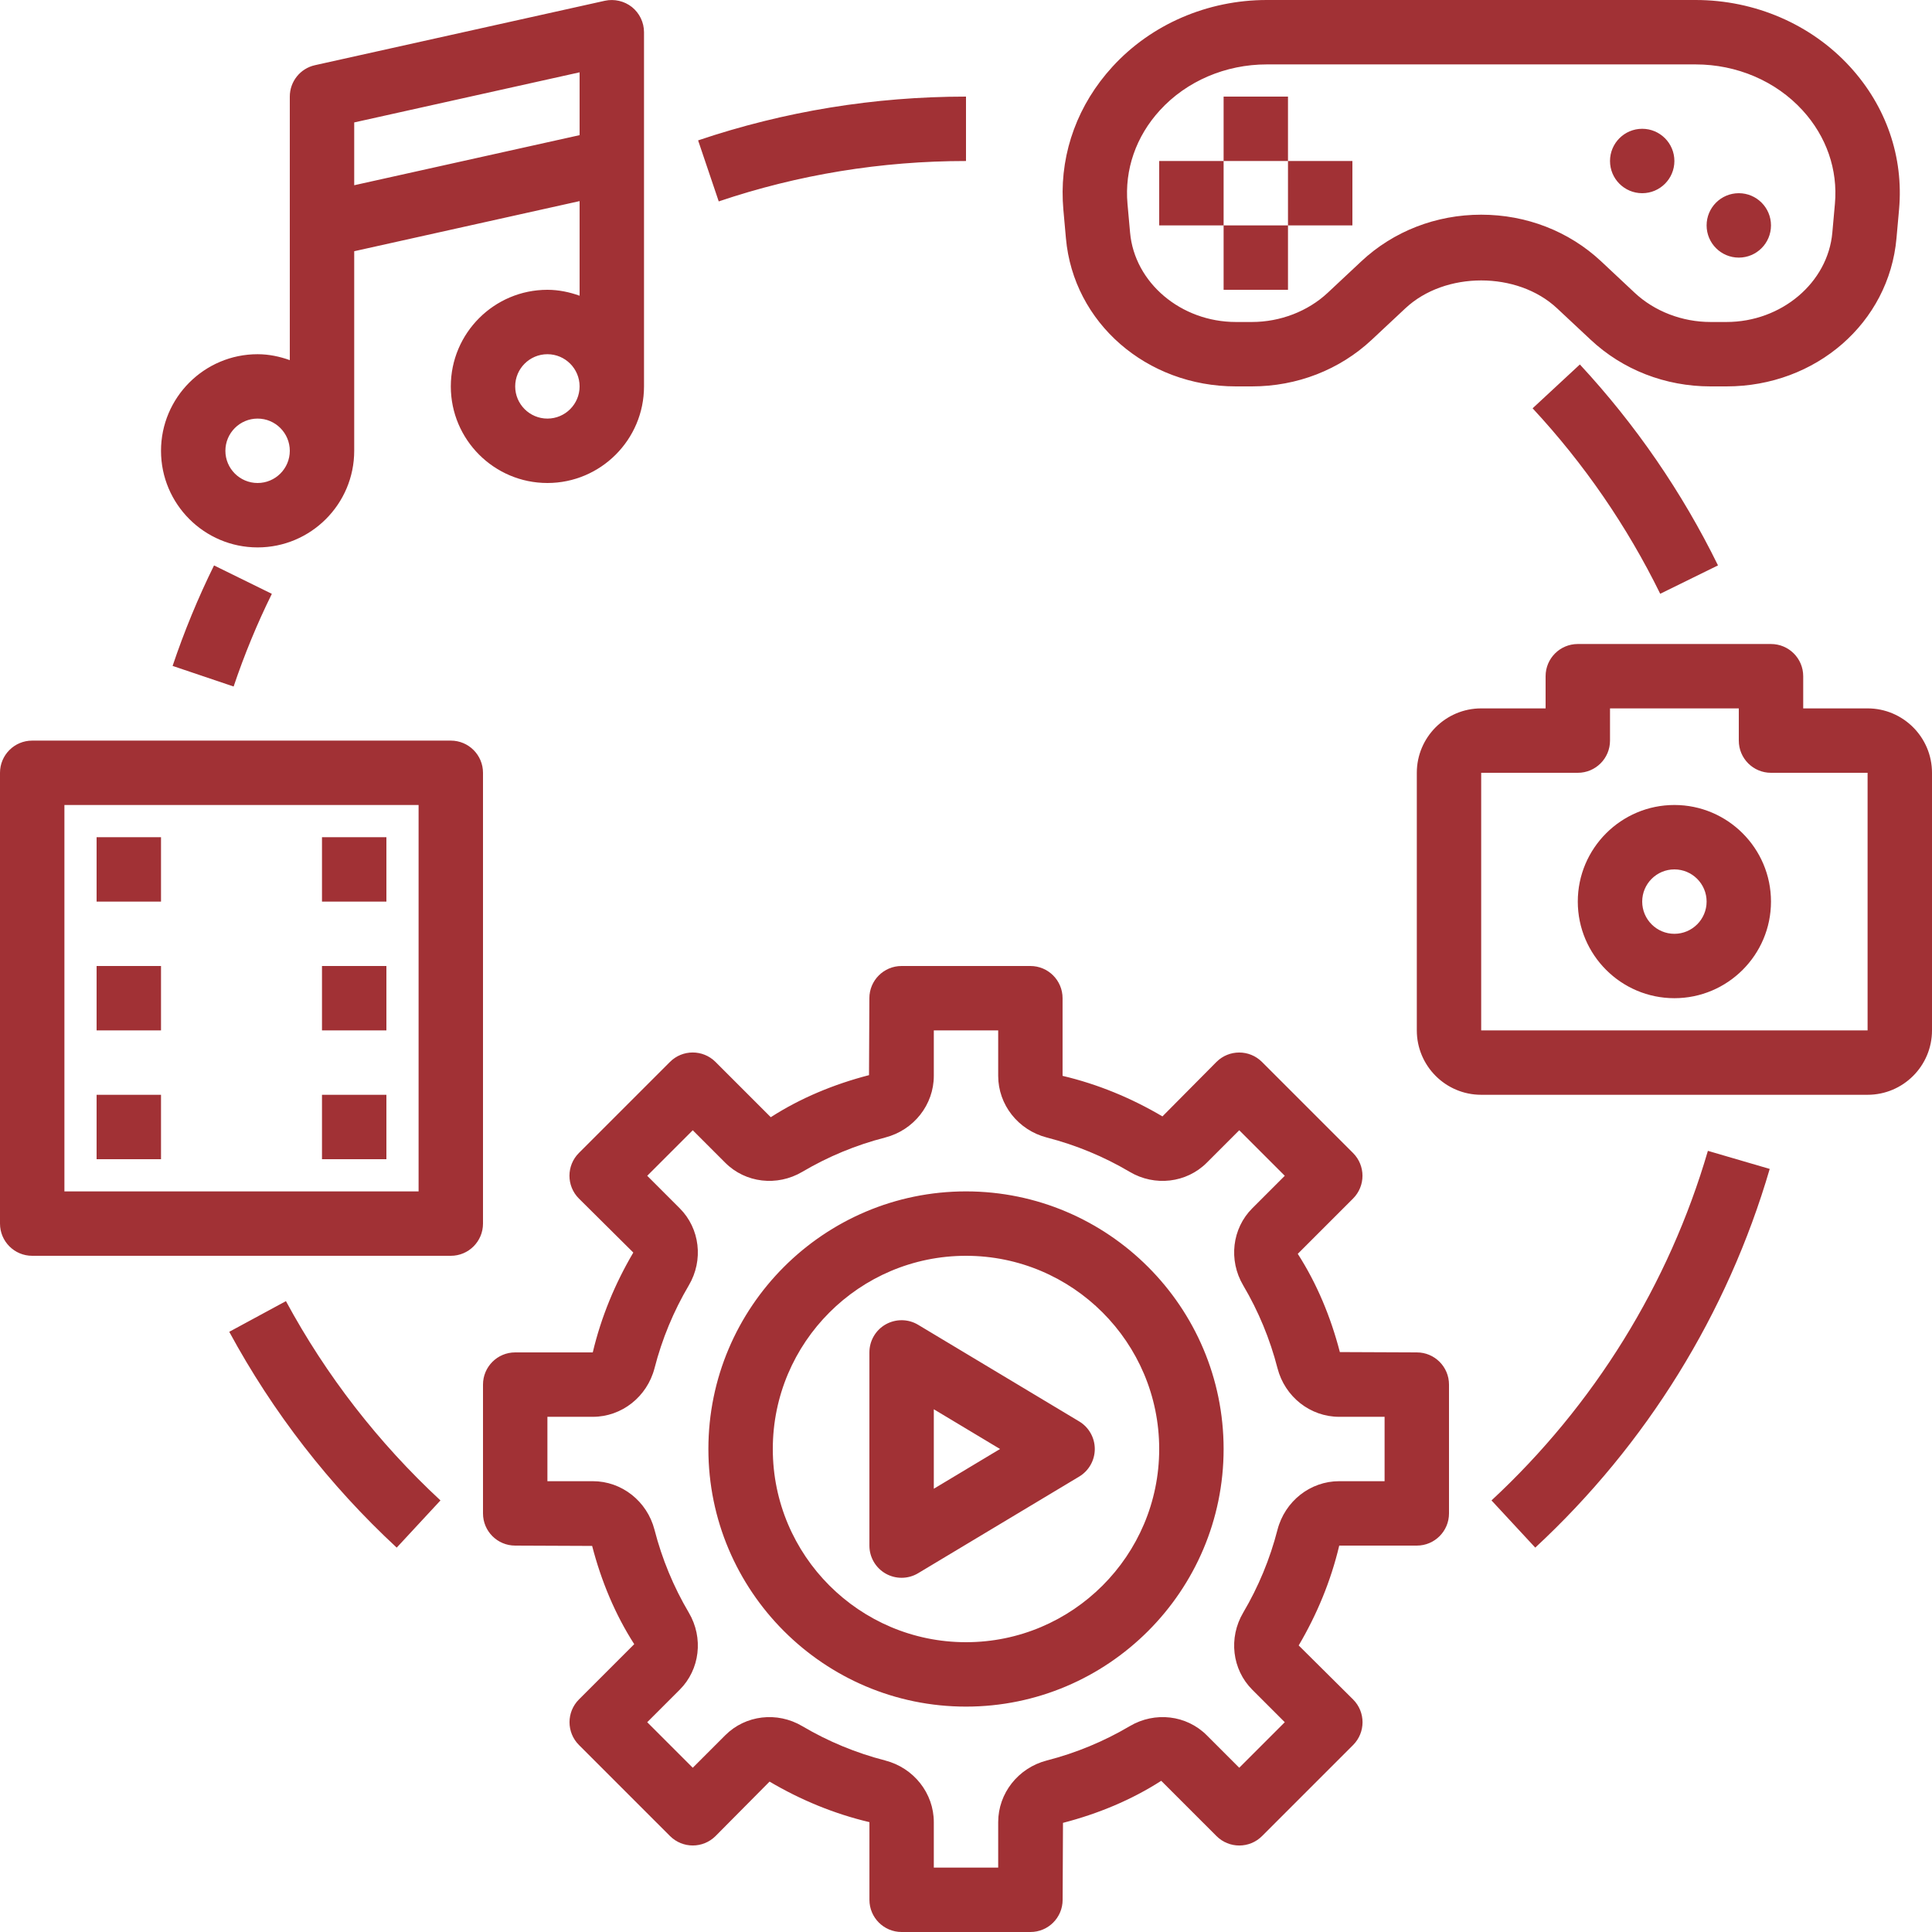 <?xml version="1.0" encoding="UTF-8"?>
<svg width="65px" height="65px" viewBox="0 0 65 65" version="1.1" xmlns="http://www.w3.org/2000/svg" xmlns:xlink="http://www.w3.org/1999/xlink">
    <title>noun_Media_2484545 Copy</title>
    <g id="SO" stroke="none" stroke-width="1" fill="none" fill-rule="evenodd">
        <g id="Schmitt-Orlov-V_7" transform="translate(-768, -1753)" fill="#A13135" fill-rule="nonzero">
            <g id="noun_Media_2484545-Copy" transform="translate(768, 1753)">
                <path d="M34.666,32.5 C35.265,32.5 35.749,32.985 35.749,33.583 L35.749,33.583 L35.749,36.196 C36.94,36.477 38.065,36.944 39.109,37.56 L39.109,37.56 L40.926,35.728 C41.35,35.305 42.034,35.305 42.458,35.728 L42.458,35.728 L45.522,38.792 C45.945,39.216 45.945,39.9 45.522,40.324 L45.522,40.324 L43.662,42.184 C44.306,43.186 44.773,44.312 45.078,45.489 L45.078,45.489 L47.667,45.5 C48.266,45.5 48.75,45.985 48.75,46.583 L48.75,46.583 L48.75,50.917 C48.75,51.515 48.266,52 47.667,52 L47.667,52 L45.057,52 C44.775,53.19 44.308,54.315 43.693,55.359 L43.693,55.359 L45.524,57.177 C45.947,57.601 45.947,58.285 45.524,58.709 L45.524,58.709 L42.46,61.773 C42.037,62.196 41.352,62.196 40.928,61.773 L40.928,61.773 L39.068,59.913 C38.067,60.557 36.942,61.023 35.763,61.328 L35.763,61.328 L35.751,63.917 C35.751,64.515 35.267,65 34.668,65 L34.668,65 L30.334,65 C29.735,65 29.251,64.515 29.251,63.917 L29.251,63.917 L29.251,61.304 C28.061,61.023 26.935,60.556 25.891,59.94 L25.891,59.94 L24.074,61.772 C23.65,62.195 22.966,62.195 22.542,61.772 L22.542,61.772 L19.478,58.708 C19.055,58.284 19.055,57.6 19.478,57.176 L19.478,57.176 L21.338,55.316 C20.694,54.314 20.227,53.188 19.922,52.011 L19.922,52.011 L17.333,52 C16.734,52 16.25,51.515 16.25,50.917 L16.25,50.917 L16.25,46.583 C16.25,45.985 16.734,45.5 17.333,45.5 L17.333,45.5 L19.943,45.5 C20.225,44.31 20.692,43.185 21.307,42.141 L21.307,42.141 L19.476,40.323 C19.053,39.899 19.053,39.215 19.476,38.791 L19.476,38.791 L22.54,35.727 C22.963,35.304 23.648,35.304 24.072,35.727 L24.072,35.727 L25.932,37.587 C26.933,36.943 28.058,36.477 29.237,36.172 L29.237,36.172 L29.249,33.583 C29.249,32.985 29.733,32.5 30.332,32.5 L30.332,32.5 Z M33.583,34.667 L31.417,34.667 L31.417,36.195 C31.417,37.168 30.744,38.022 29.78,38.271 C28.798,38.523 27.861,38.912 26.992,39.425 C26.145,39.925 25.08,39.8 24.401,39.12 L24.401,39.12 L23.307,38.026 L21.775,39.558 L22.869,40.652 C23.548,41.331 23.674,42.397 23.175,43.243 C22.662,44.112 22.273,45.049 22.021,46.031 C21.771,46.994 20.917,47.667 19.945,47.667 L19.945,47.667 L18.417,47.667 L18.417,49.833 L19.945,49.833 C20.918,49.833 21.771,50.506 22.02,51.467 C22.273,52.45 22.661,53.388 23.175,54.257 C23.674,55.103 23.548,56.169 22.869,56.848 L22.869,56.848 L21.775,57.942 L23.307,59.474 L24.401,58.38 C25.082,57.699 26.149,57.575 26.993,58.075 C27.861,58.588 28.798,58.976 29.78,59.229 C30.744,59.478 31.417,60.332 31.417,61.305 L31.417,61.305 L31.417,62.833 L33.583,62.833 L33.583,61.305 C33.583,60.332 34.256,59.478 35.22,59.229 C36.202,58.977 37.139,58.588 38.008,58.075 C38.855,57.574 39.919,57.7 40.599,58.38 L40.599,58.38 L41.693,59.474 L43.225,57.942 L42.131,56.848 C41.452,56.169 41.326,55.103 41.825,54.257 C42.338,53.388 42.727,52.451 42.979,51.469 C43.229,50.506 44.083,49.833 45.055,49.833 L45.055,49.833 L46.583,49.833 L46.583,47.667 L45.055,47.667 C44.082,47.667 43.229,46.994 42.98,46.033 C42.727,45.05 42.339,44.112 41.825,43.243 C41.326,42.397 41.452,41.331 42.131,40.652 L42.131,40.652 L43.225,39.558 L41.693,38.026 L40.599,39.12 C39.919,39.8 38.85,39.926 38.007,39.425 C37.139,38.912 36.202,38.524 35.22,38.271 C34.256,38.022 33.583,37.168 33.583,36.195 L33.583,36.195 L33.583,34.667 Z M32.5,40.083 C37.279,40.083 41.167,43.971 41.167,48.75 C41.167,53.529 37.279,57.417 32.5,57.417 C27.721,57.417 23.833,53.529 23.833,48.75 C23.833,43.971 27.721,40.083 32.5,40.083 Z M32.5,42.25 C28.915,42.25 26,45.165 26,48.75 C26,52.335 28.915,55.25 32.5,55.25 C36.085,55.25 39,52.335 39,48.75 C39,45.165 36.085,42.25 32.5,42.25 Z M29.799,44.557 C30.14,44.366 30.556,44.37 30.891,44.572 L30.891,44.572 L36.308,47.822 C36.633,48.017 36.833,48.37 36.833,48.75 C36.833,49.13 36.633,49.483 36.308,49.678 L36.308,49.678 L30.891,52.928 C30.719,53.032 30.526,53.083 30.333,53.083 C30.149,53.083 29.965,53.037 29.799,52.943 C29.459,52.751 29.25,52.39 29.25,52 L29.25,52 L29.25,45.5 C29.25,45.11 29.459,44.749 29.799,44.557 Z M57.46,38.719 L59.54,39.327 C58.118,44.196 55.391,48.602 51.652,52.068 L51.652,52.068 L50.18,50.48 C53.63,47.279 56.148,43.212 57.46,38.719 L57.46,38.719 Z M9.62,43.775 C10.975,46.281 12.725,48.537 14.819,50.48 L14.819,50.48 L13.347,52.068 C11.077,49.963 9.182,47.52 7.713,44.807 L7.713,44.807 Z M31.417,47.413 L31.417,50.087 L33.645,48.75 L31.417,47.413 Z M15.167,24.917 C15.766,24.917 16.25,25.402 16.25,26 L16.25,26 L16.25,41.167 C16.25,41.765 15.766,42.25 15.167,42.25 L15.167,42.25 L1.083,42.25 C0.484,42.25 0,41.765 0,41.167 L0,41.167 L0,26 C0,25.402 0.484,24.917 1.083,24.917 L1.083,24.917 Z M14.083,27.083 L2.167,27.083 L2.167,40.083 L14.083,40.083 L14.083,27.083 Z M5.417,36.833 L5.417,39 L3.25,39 L3.25,36.833 L5.417,36.833 Z M13,36.833 L13,39 L10.833,39 L10.833,36.833 L13,36.833 Z M59.583,21.667 C60.182,21.667 60.667,22.152 60.667,22.75 L60.667,22.75 L60.667,23.833 L62.833,23.833 C64.028,23.833 65,24.805 65,26 L65,26 L65,34.667 C65,35.862 64.028,36.833 62.833,36.833 L62.833,36.833 L49.833,36.833 C48.638,36.833 47.667,35.862 47.667,34.667 L47.667,34.667 L47.667,26 C47.667,24.805 48.638,23.833 49.833,23.833 L49.833,23.833 L52,23.833 L52,22.75 C52,22.152 52.484,21.667 53.083,21.667 L53.083,21.667 Z M58.5,23.833 L54.167,23.833 L54.167,24.917 C54.167,25.515 53.682,26 53.083,26 L53.083,26 L49.833,26 L49.833,34.667 L62.833,34.667 L62.833,26 L59.583,26 C58.984,26 58.5,25.515 58.5,24.917 L58.5,24.917 L58.5,23.833 Z M13,32.5 L13,34.667 L10.833,34.667 L10.833,32.5 L13,32.5 Z M5.417,32.5 L5.417,34.667 L3.25,34.667 L3.25,32.5 L5.417,32.5 Z M56.333,27.083 C58.125,27.083 59.583,28.541 59.583,30.333 C59.583,32.125 58.125,33.583 56.333,33.583 C54.541,33.583 53.083,32.125 53.083,30.333 C53.083,28.541 54.541,27.083 56.333,27.083 Z M56.333,29.25 C55.735,29.25 55.25,29.736 55.25,30.333 C55.25,30.93 55.735,31.417 56.333,31.417 C56.931,31.417 57.417,30.93 57.417,30.333 C57.417,29.736 56.931,29.25 56.333,29.25 Z M13,28.167 L13,30.333 L10.833,30.333 L10.833,28.167 L13,28.167 Z M5.417,28.167 L5.417,30.333 L3.25,30.333 L3.25,28.167 L5.417,28.167 Z M7.201,19.023 L9.146,19.979 C8.649,20.986 8.217,22.036 7.86,23.097 L7.86,23.097 L5.807,22.404 C6.194,21.254 6.662,20.115 7.201,19.023 L7.201,19.023 Z M53.153,12.262 C55.028,14.284 56.592,16.559 57.8,19.022 L57.8,19.022 L55.856,19.977 C54.74,17.703 53.296,15.603 51.563,13.737 L51.563,13.737 Z M20.348,0.026 C20.668,-0.044 21.005,0.034 21.262,0.238 C21.517,0.444 21.667,0.755 21.667,1.083 L21.667,1.083 L21.667,13 C21.667,14.792 20.209,16.25 18.417,16.25 C16.625,16.25 15.167,14.792 15.167,13 C15.167,11.208 16.625,9.75 18.417,9.75 C18.798,9.75 19.16,9.828 19.5,9.949 L19.5,9.949 L19.5,6.766 L11.917,8.452 L11.917,15.167 C11.917,16.959 10.459,18.417 8.667,18.417 C6.875,18.417 5.417,16.959 5.417,15.167 C5.417,13.375 6.875,11.917 8.667,11.917 C9.048,11.917 9.41,11.995 9.75,12.116 L9.75,12.116 L9.75,3.25 C9.75,2.742 10.102,2.302 10.598,2.193 L10.598,2.193 Z M8.667,14.083 C8.069,14.083 7.583,14.57 7.583,15.167 C7.583,15.764 8.069,16.25 8.667,16.25 C9.265,16.25 9.75,15.764 9.75,15.167 C9.75,14.57 9.265,14.083 8.667,14.083 Z M18.417,11.917 C17.819,11.917 17.333,12.403 17.333,13 C17.333,13.597 17.819,14.083 18.417,14.083 C19.015,14.083 19.5,13.597 19.5,13 C19.5,12.403 19.015,11.917 18.417,11.917 Z M57.046,1.36882549e-12 C59.042,1.36882549e-12 60.935,0.818 62.241,2.245 C63.462,3.579 64.049,5.285 63.892,7.045 L63.892,7.045 L63.805,8.016 C63.553,10.857 61.095,13 58.086,13 L58.086,13 L57.549,13 C56.029,13 54.596,12.442 53.516,11.43 L53.516,11.43 L52.386,10.373 C51.051,9.122 48.617,9.122 47.282,10.373 L47.282,10.373 L46.152,11.43 C45.071,12.442 43.638,13 42.118,13 L42.118,13 L41.581,13 C38.572,13 36.114,10.857 35.862,8.017 L35.862,8.017 L35.775,7.046 L35.775,7.046 L35.756,6.753 C35.685,5.096 36.273,3.506 37.426,2.246 C38.731,0.818 40.625,1.36882549e-12 42.62,1.36882549e-12 L42.62,1.36882549e-12 Z M57.046,2.167 L42.62,2.167 C41.232,2.167 39.921,2.729 39.025,3.709 C38.219,4.589 37.831,5.706 37.933,6.854 L37.933,6.854 L38.02,7.824 C38.17,9.512 39.733,10.833 41.581,10.833 L41.581,10.833 L42.118,10.833 C43.072,10.833 44.002,10.475 44.67,9.85 L44.67,9.85 L45.8,8.792 C46.881,7.78 48.315,7.223 49.833,7.223 C51.352,7.223 52.785,7.779 53.867,8.791 L53.867,8.791 L54.996,9.849 C55.665,10.475 56.594,10.833 57.549,10.833 L57.549,10.833 L58.086,10.833 C59.933,10.833 61.498,9.512 61.647,7.824 L61.647,7.824 L61.734,6.853 C61.836,5.706 61.448,4.588 60.642,3.708 C59.746,2.729 58.435,2.167 57.046,2.167 L57.046,2.167 Z M43.333,7.583 L43.333,9.75 L41.167,9.75 L41.167,7.583 L43.333,7.583 Z M58.5,6.5 C59.098,6.5 59.583,6.985 59.583,7.583 C59.583,8.182 59.098,8.667 58.5,8.667 C57.902,8.667 57.417,8.182 57.417,7.583 C57.417,6.985 57.902,6.5 58.5,6.5 Z M45.5,5.417 L45.5,7.583 L43.333,7.583 L43.333,5.417 L45.5,5.417 Z M41.167,5.417 L41.167,7.583 L39,7.583 L39,5.417 L41.167,5.417 Z M32.5,3.25 L32.5,5.417 C29.651,5.417 26.852,5.874 24.181,6.776 L24.181,6.776 L23.487,4.723 C26.382,3.746 29.415,3.25 32.5,3.25 L32.5,3.25 Z M55.25,4.333 C55.848,4.333 56.333,4.818 56.333,5.417 C56.333,6.015 55.848,6.5 55.25,6.5 C54.652,6.5 54.167,6.015 54.167,5.417 C54.167,4.818 54.652,4.333 55.25,4.333 Z M19.5,2.433 L11.917,4.119 L11.917,6.232 L19.5,4.547 L19.5,2.433 Z M43.333,3.25 L43.333,5.417 L41.167,5.417 L41.167,3.25 L43.333,3.25 Z" id="Combined-Shape"></path>
            </g>
        </g>
    </g>
</svg>